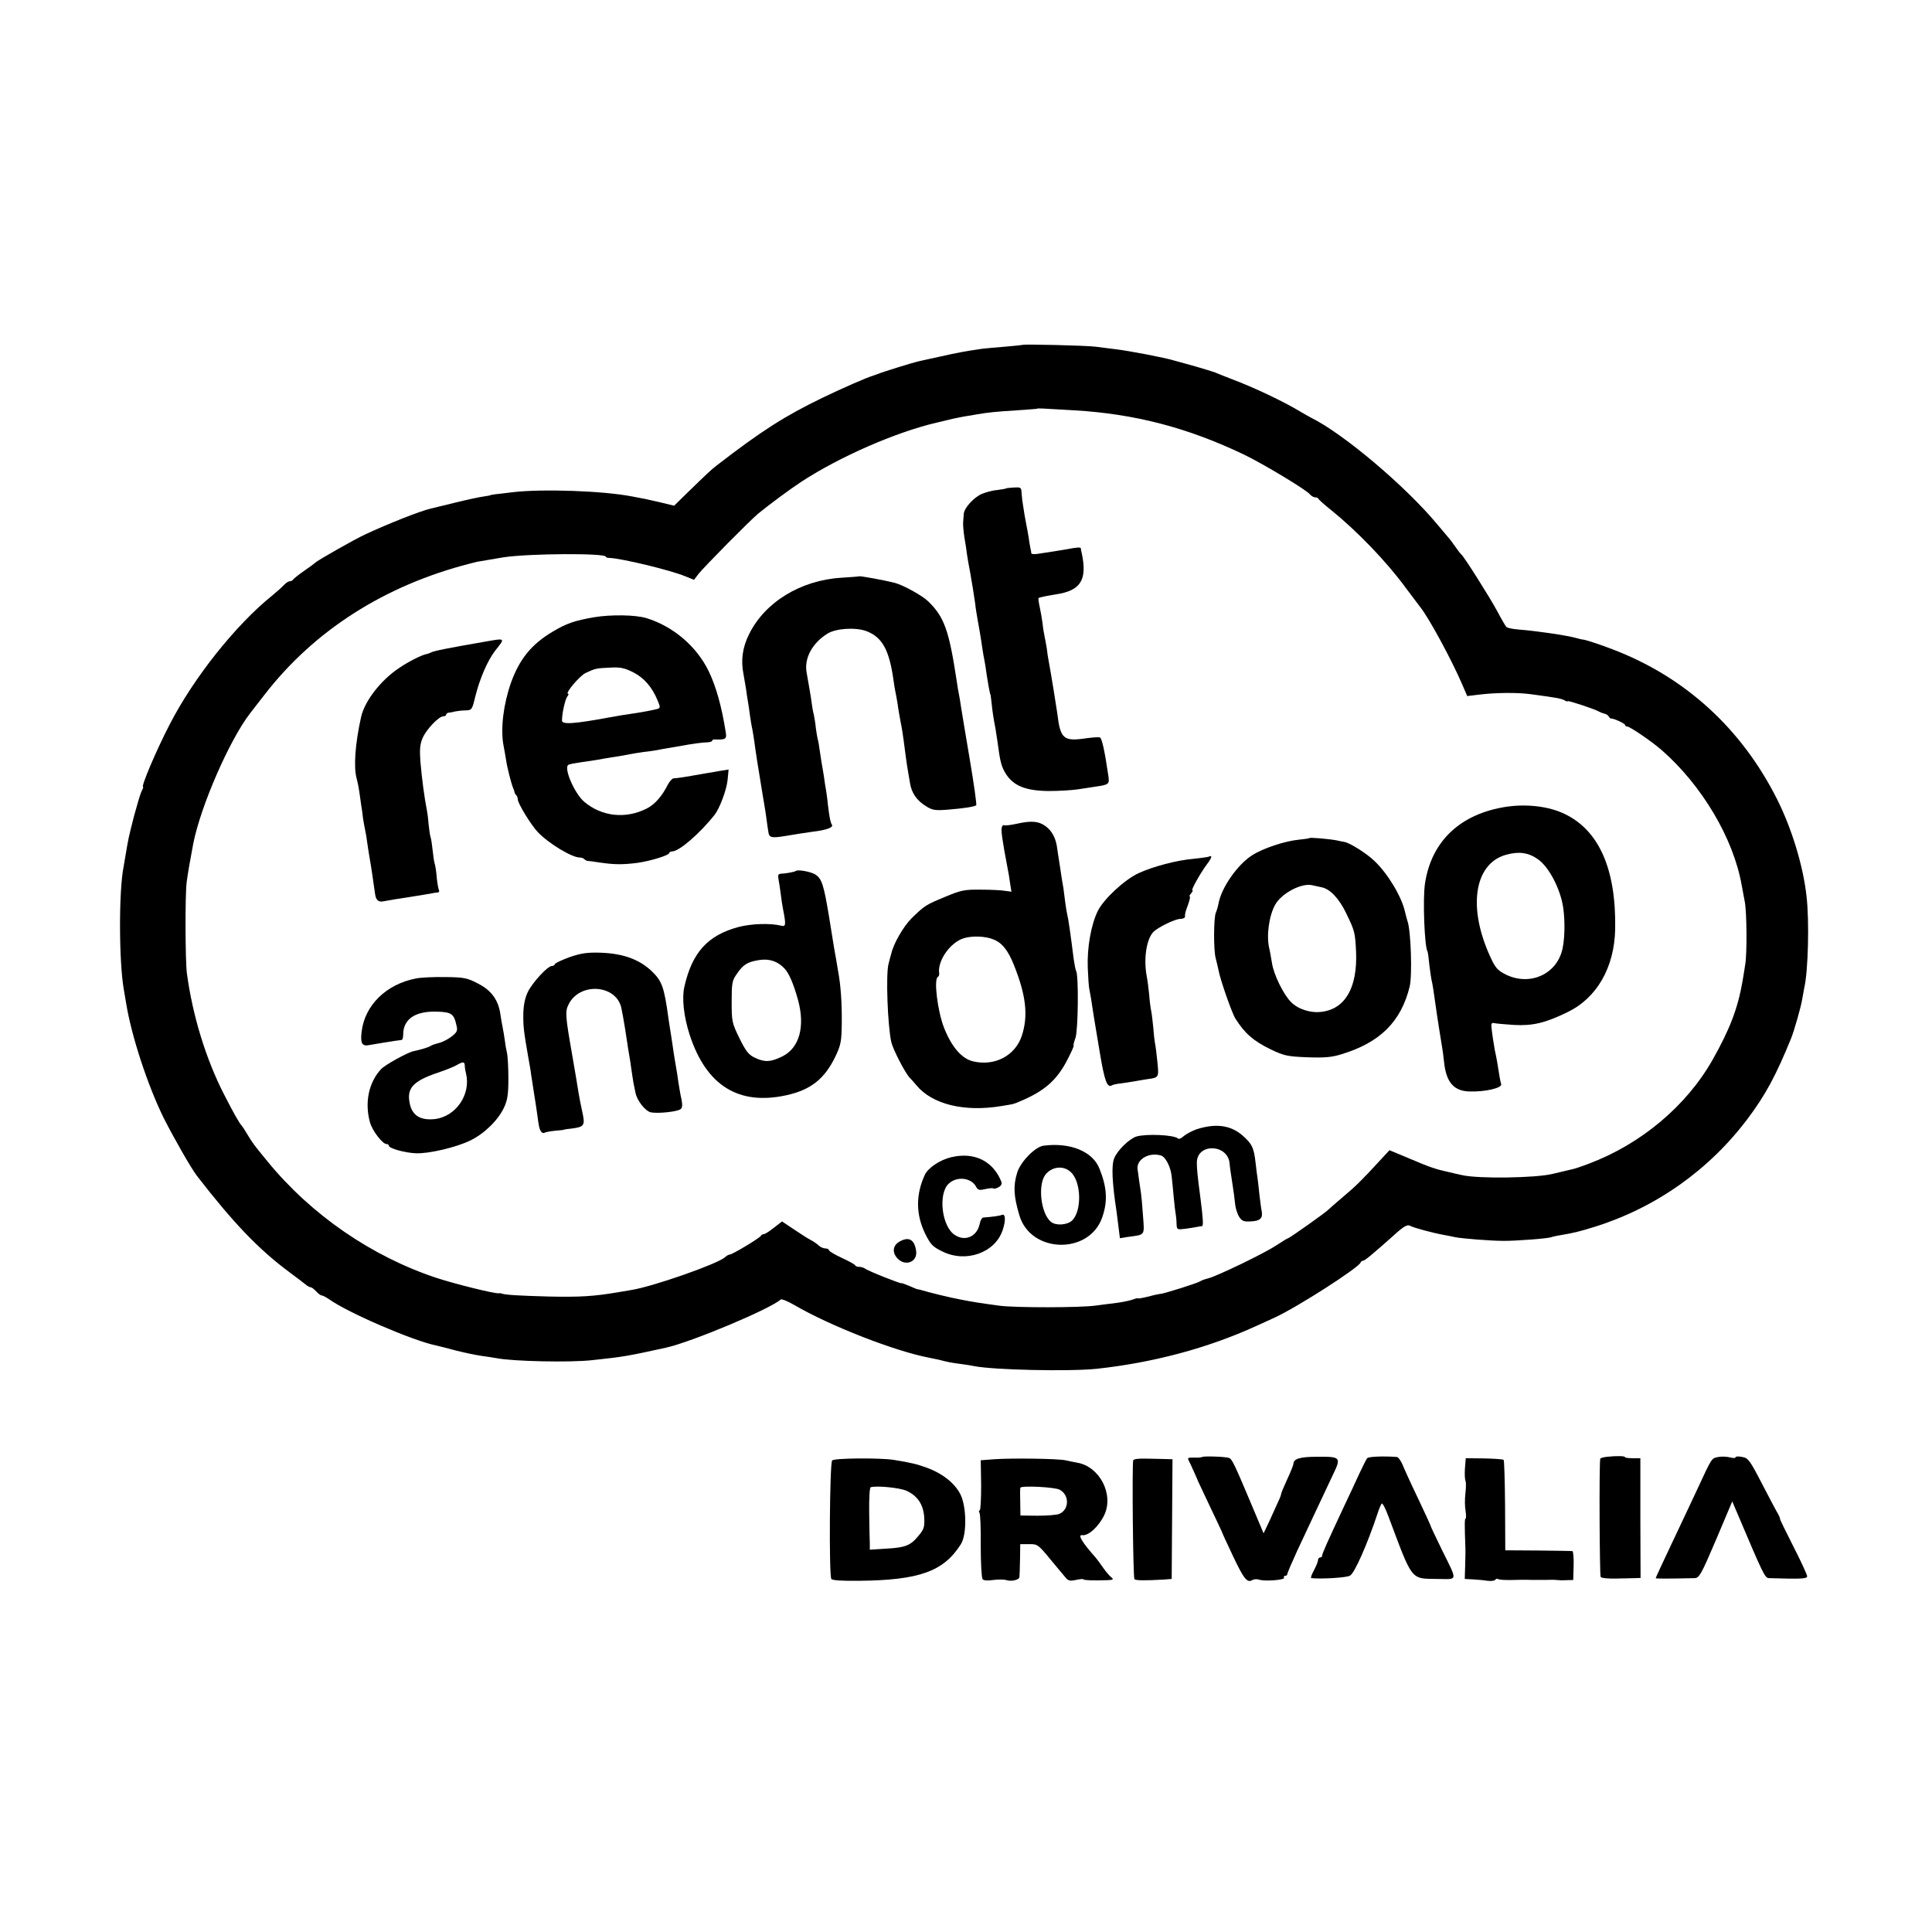 <?xml version="1.0" standalone="no"?>
<!DOCTYPE svg PUBLIC "-//W3C//DTD SVG 20010904//EN"
 "http://www.w3.org/TR/2001/REC-SVG-20010904/DTD/svg10.dtd">
<svg version="1.0" xmlns="http://www.w3.org/2000/svg"
 width="944pt" height="944pt" viewBox="0 0 944 944"
 preserveAspectRatio="xMidYMid meet">
<g transform="translate(0,944) scale(0.1,-0.1)"
fill="#000000" stroke="none">
<path d="M4998 7755 c-2 -1 -41 -5 -88 -9 -47 -4 -96 -8 -110 -10 -90 -13
-125 -20 -205 -38 -49 -11 -98 -21 -109 -24 -20 -4 -172 -51 -196 -61 -8 -3
-19 -7 -25 -9 -26 -7 -150 -61 -245 -107 -186 -90 -299 -162 -519 -332 -26
-20 -43 -36 -148 -138 l-59 -58 -70 17 c-66 15 -78 18 -134 28 -144 28 -440
38 -585 21 -33 -4 -71 -9 -85 -10 -14 -2 -25 -4 -25 -5 0 -1 -14 -3 -32 -6
-17 -2 -78 -15 -135 -29 -57 -14 -112 -27 -123 -30 -50 -11 -211 -75 -320
-126 -50 -23 -236 -128 -245 -139 -3 -3 -27 -21 -55 -40 -27 -19 -51 -38 -53
-42 -2 -4 -9 -8 -16 -8 -6 0 -19 -8 -27 -17 -9 -10 -36 -34 -59 -53 -178 -143
-384 -402 -501 -630 -66 -127 -141 -305 -130 -305 3 0 -1 -9 -7 -21 -6 -11
-22 -66 -37 -121 -27 -106 -28 -112 -40 -183 -4 -25 -9 -54 -11 -65 -24 -118
-23 -464 1 -600 3 -16 8 -46 11 -65 26 -162 106 -405 185 -565 51 -100 132
-242 161 -280 178 -230 301 -359 452 -471 34 -25 69 -52 79 -60 9 -8 21 -14
26 -14 4 0 16 -9 26 -20 10 -11 22 -20 28 -20 5 0 21 -9 36 -19 91 -65 406
-201 521 -225 14 -3 58 -14 98 -25 40 -10 96 -22 125 -26 29 -4 61 -9 72 -11
78 -16 362 -22 468 -10 159 17 173 20 361 61 126 28 511 190 560 235 4 5 35
-8 68 -27 171 -100 489 -225 658 -257 14 -3 35 -7 48 -10 42 -11 57 -14 102
-20 25 -3 56 -8 70 -11 95 -19 466 -27 600 -13 275 30 542 101 778 209 23 10
63 29 90 41 111 51 410 243 420 269 2 5 7 9 12 9 8 0 39 25 148 122 49 45 68
56 81 49 17 -10 115 -36 166 -45 17 -3 41 -8 55 -11 35 -7 175 -18 235 -18 57
-1 226 12 234 18 3 1 22 6 41 9 71 12 92 17 173 42 299 94 559 278 748 530 86
115 137 210 210 389 15 36 50 159 55 194 3 18 8 43 10 55 19 80 25 326 11 446
-16 148 -72 331 -143 473 -174 347 -450 599 -804 734 -65 25 -126 45 -145 48
-5 0 -21 4 -35 8 -48 13 -191 34 -279 41 -29 2 -57 8 -61 13 -4 4 -25 40 -45
78 -38 70 -162 266 -174 275 -4 3 -18 21 -31 40 -13 19 -27 37 -30 40 -3 3
-29 34 -59 70 -154 185 -455 439 -611 517 -14 7 -38 21 -55 31 -81 49 -225
118 -340 161 -33 13 -69 27 -80 32 -11 4 -54 17 -95 29 -41 11 -88 24 -105 29
-37 12 -223 48 -287 55 -27 3 -69 9 -95 12 -45 6 -350 13 -355 9z m252 -320
c294 -17 555 -85 830 -217 93 -45 301 -170 320 -193 7 -8 18 -15 25 -15 8 0
15 -3 17 -7 2 -5 30 -30 63 -56 126 -102 271 -252 365 -381 33 -44 65 -86 70
-93 40 -49 152 -255 204 -376 l25 -58 58 7 c81 10 188 11 253 2 128 -17 146
-21 163 -29 9 -6 17 -8 17 -5 0 5 136 -40 153 -51 7 -4 18 -8 26 -10 8 -1 17
-7 21 -13 4 -7 9 -11 11 -11 10 3 69 -24 69 -31 0 -4 5 -8 11 -8 13 0 120 -73
168 -115 197 -172 351 -432 391 -660 5 -27 12 -63 15 -80 10 -48 12 -256 2
-310 -4 -27 -10 -63 -13 -80 -23 -133 -62 -234 -146 -383 -128 -226 -350 -412
-605 -508 -34 -13 -72 -26 -85 -28 -13 -3 -54 -13 -93 -22 -83 -20 -361 -24
-440 -6 -27 6 -59 13 -70 16 -60 13 -89 23 -183 63 l-103 43 -48 -52 c-90 -98
-116 -123 -181 -178 -36 -30 -67 -58 -70 -61 -9 -11 -190 -139 -196 -139 -3 0
-29 -16 -58 -35 -60 -40 -289 -150 -332 -161 -16 -4 -33 -10 -39 -14 -11 -9
-187 -64 -196 -62 -3 0 -29 -5 -57 -13 -29 -7 -52 -11 -52 -9 0 2 -10 0 -23
-5 -13 -5 -46 -12 -73 -16 -27 -3 -76 -10 -109 -14 -77 -11 -391 -11 -470 -1
-103 14 -128 18 -190 30 -54 10 -156 35 -195 47 -8 2 -15 4 -15 3 0 -1 -18 6
-40 16 -22 9 -40 16 -40 14 0 -5 -169 62 -179 72 -6 4 -18 8 -27 8 -10 0 -19
3 -21 8 -1 4 -31 20 -65 36 -35 16 -63 33 -63 38 0 4 -8 8 -17 8 -9 0 -24 6
-32 14 -9 8 -27 21 -41 28 -14 7 -51 31 -82 52 l-57 38 -40 -31 c-21 -17 -43
-31 -49 -31 -6 0 -12 -4 -14 -8 -4 -10 -140 -92 -153 -92 -5 0 -16 -6 -24 -14
-39 -33 -350 -142 -456 -159 -16 -3 -46 -8 -65 -11 -119 -20 -183 -24 -335
-21 -150 4 -218 8 -235 15 -3 1 -8 2 -13 1 -19 -3 -212 45 -304 75 -317 105
-612 308 -825 568 -72 88 -71 87 -98 131 -13 22 -26 42 -29 45 -10 9 -40 62
-85 150 -90 175 -155 387 -183 595 -8 62 -9 384 -1 445 5 39 17 108 32 187 36
184 177 507 278 638 5 6 36 46 70 90 243 315 589 535 1003 641 17 4 32 8 35 9
5 1 89 15 130 22 124 19 500 21 500 3 0 -3 8 -6 18 -6 57 -2 293 -58 371 -90
l42 -17 22 29 c27 34 250 260 292 295 58 47 151 116 210 155 187 122 460 242
661 289 11 2 37 9 59 14 22 6 56 12 75 16 19 3 46 7 60 10 57 10 100 14 195
20 55 4 101 7 102 8 2 3 21 2 183 -8z"/>
<path d="M4917 7054 c-1 -2 -21 -5 -43 -8 -23 -2 -57 -11 -76 -19 -39 -16 -87
-69 -89 -98 -1 -10 -2 -29 -3 -41 -1 -13 2 -45 6 -73 5 -27 11 -66 13 -85 3
-19 9 -57 15 -85 10 -57 20 -118 25 -155 1 -14 7 -52 13 -85 6 -33 14 -78 17
-100 3 -23 8 -52 10 -65 3 -14 7 -38 10 -55 9 -66 22 -140 25 -140 0 0 3 -18
5 -40 4 -39 9 -74 19 -125 2 -14 7 -43 10 -65 13 -99 19 -122 42 -158 38 -58
98 -81 209 -82 50 0 113 4 140 8 28 4 66 10 85 13 70 10 72 12 65 57 -18 122
-31 180 -41 184 -6 2 -35 0 -65 -4 -113 -17 -128 -4 -143 122 -4 29 -32 203
-42 255 -3 14 -7 41 -9 60 -3 19 -8 46 -11 60 -3 14 -8 43 -10 65 -3 22 -9 58
-14 80 -5 22 -7 41 -6 43 4 3 37 10 86 18 120 18 153 70 126 199 -3 11 -5 23
-5 26 -1 6 -19 5 -76 -6 -31 -5 -65 -11 -127 -20 -21 -4 -38 -3 -39 2 0 4 -2
17 -5 28 -2 11 -6 34 -8 50 -3 17 -7 42 -10 55 -5 23 -14 76 -21 125 -1 11 -3
30 -4 43 -1 20 -6 22 -36 20 -20 -1 -37 -3 -38 -4z"/>
<path d="M4198 6624 c-2 -1 -41 -4 -88 -7 -197 -12 -373 -119 -450 -276 -32
-64 -41 -127 -27 -196 3 -16 8 -48 12 -70 3 -23 7 -50 9 -60 2 -11 7 -42 10
-68 4 -27 9 -59 12 -70 2 -12 7 -40 10 -62 4 -34 19 -131 39 -250 3 -16 7 -43
10 -60 3 -16 8 -49 11 -73 3 -24 7 -49 8 -55 4 -31 15 -33 88 -21 40 7 98 16
128 20 68 8 103 21 95 34 -8 12 -13 42 -20 100 -2 25 -7 56 -9 70 -3 14 -7 43
-10 65 -4 22 -8 51 -11 65 -2 14 -7 43 -10 65 -3 22 -7 47 -10 55 -2 8 -6 33
-9 55 -2 22 -7 51 -10 65 -4 14 -8 39 -10 55 -2 17 -7 48 -11 70 -4 22 -10 58
-14 80 -12 69 28 143 102 189 42 26 138 32 191 12 77 -30 111 -91 132 -241 2
-16 6 -41 9 -55 3 -14 8 -41 11 -60 2 -19 9 -57 14 -85 6 -27 12 -68 15 -90 6
-48 16 -123 21 -150 2 -10 6 -37 10 -59 7 -49 33 -88 80 -116 30 -19 44 -21
107 -16 75 6 126 14 137 21 3 2 -11 104 -32 227 -21 123 -40 239 -43 258 -3
20 -7 47 -10 60 -3 13 -7 40 -10 60 -38 251 -61 315 -140 392 -29 28 -121 79
-163 90 -51 13 -171 35 -174 32z"/>
<path d="M2902 6424 c-96 -17 -134 -30 -201 -70 -103 -61 -162 -133 -204 -249
-37 -105 -52 -225 -37 -306 5 -24 10 -57 13 -74 5 -35 25 -113 34 -135 4 -8 7
-18 7 -22 1 -3 4 -10 9 -14 4 -4 7 -13 7 -20 0 -19 64 -124 97 -159 53 -56
167 -125 206 -125 8 0 17 -3 21 -7 4 -5 11 -8 14 -9 4 0 34 -4 67 -9 69 -10
109 -10 180 -1 63 9 155 37 155 48 0 4 7 8 15 8 33 0 135 88 206 178 25 31 59
122 64 170 l5 52 -32 -5 c-18 -3 -58 -10 -88 -15 -95 -17 -135 -23 -148 -23
-7 0 -20 -14 -29 -31 -28 -56 -63 -96 -102 -116 -104 -53 -220 -40 -306 32
-48 41 -102 166 -78 181 4 3 31 8 58 12 77 11 88 13 120 19 17 3 47 8 69 11
21 4 48 9 60 11 11 2 40 7 62 10 23 2 53 7 65 9 13 3 38 7 54 10 17 3 44 7 60
10 52 10 109 18 133 18 12 1 22 4 22 8 0 4 6 7 13 6 53 -2 59 2 53 36 -20 126
-47 222 -83 297 -59 122 -174 220 -305 260 -53 16 -172 18 -256 4z m192 -269
c53 -27 92 -72 119 -137 14 -34 14 -37 -1 -42 -23 -6 -69 -15 -117 -22 -22 -3
-74 -11 -116 -19 -178 -33 -234 -36 -233 -15 0 36 16 105 26 117 6 7 7 13 4
13 -18 0 57 89 86 102 47 22 51 23 120 26 49 3 70 -2 112 -23z"/>
<path d="M2360 6303 c-157 -27 -244 -44 -254 -51 -6 -3 -16 -7 -22 -8 -21 -3
-89 -37 -134 -68 -90 -60 -169 -162 -186 -241 -29 -130 -37 -246 -21 -300 3
-11 9 -38 12 -60 3 -22 8 -53 10 -70 3 -16 7 -46 9 -65 3 -19 8 -46 11 -60 3
-14 7 -38 9 -55 2 -16 7 -46 10 -65 10 -56 18 -113 29 -190 4 -28 17 -39 40
-34 12 2 38 7 57 10 97 15 167 26 180 29 8 2 21 4 28 4 7 1 10 5 7 11 -3 5 -8
33 -11 62 -2 29 -7 60 -10 68 -3 8 -7 38 -10 65 -3 28 -7 56 -10 64 -3 8 -7
38 -10 65 -2 28 -6 58 -8 66 -13 67 -24 150 -32 240 -4 58 -2 84 11 114 18 42
79 106 101 106 8 0 14 4 14 8 0 5 6 9 13 10 6 0 21 3 32 6 11 2 34 5 51 5 30
1 31 4 47 70 21 84 59 173 96 221 51 65 55 63 -59 43z"/>
<path d="M7360 5498 c-223 -34 -365 -166 -397 -373 -12 -71 -3 -311 12 -334 2
-4 6 -33 9 -66 4 -33 9 -67 11 -75 4 -13 12 -66 20 -125 4 -32 27 -178 31
-200 2 -11 7 -45 10 -75 10 -97 47 -140 121 -143 79 -3 164 17 158 36 -4 11
-8 34 -20 110 -3 17 -8 43 -11 55 -5 26 -14 85 -17 117 -1 13 3 19 13 16 8 -2
52 -6 97 -9 91 -5 152 9 261 62 144 69 230 218 234 406 5 292 -78 482 -247
563 -76 37 -184 50 -285 35z m154 -256 c48 -33 99 -123 119 -210 14 -60 15
-165 2 -226 -26 -125 -158 -186 -277 -128 -38 19 -51 32 -72 78 -116 244 -85
462 71 507 63 18 110 12 157 -21z"/>
<path d="M4968 5415 c-32 -7 -60 -10 -63 -7 -2 3 -7 -2 -10 -10 -5 -13 2 -63
30 -210 2 -9 7 -36 10 -61 l7 -44 -29 4 c-15 3 -68 6 -118 6 -82 1 -98 -2
-177 -35 -94 -39 -101 -43 -165 -106 -38 -38 -87 -122 -98 -171 -3 -9 -9 -33
-14 -53 -13 -53 -4 -298 14 -380 8 -35 69 -154 91 -175 7 -7 21 -23 31 -35 77
-94 235 -133 418 -102 60 10 54 8 85 21 125 52 186 106 239 212 17 33 29 61
27 61 -3 0 1 17 9 39 13 38 16 305 3 327 -3 5 -8 32 -12 59 -14 113 -26 197
-31 215 -2 8 -7 35 -10 60 -3 25 -7 56 -9 70 -3 14 -10 59 -16 100 -6 41 -14
88 -16 105 -7 43 -25 76 -55 98 -34 25 -69 28 -141 12z m-117 -564 c44 -16 74
-53 103 -126 59 -147 71 -247 39 -345 -32 -98 -132 -151 -238 -126 -56 13
-106 71 -143 166 -31 81 -50 234 -30 246 5 3 8 11 7 17 -10 61 54 153 121 173
40 12 103 10 141 -5z"/>
<path d="M6398 5345 c-2 -2 -25 -5 -53 -8 -69 -7 -174 -42 -227 -76 -71 -45
-150 -158 -164 -235 -3 -16 -9 -36 -13 -45 -11 -22 -12 -183 -1 -223 5 -18 11
-45 14 -59 7 -42 66 -212 83 -237 45 -71 87 -108 171 -149 67 -32 82 -35 180
-39 83 -3 120 0 167 15 188 57 291 159 333 331 13 56 6 274 -11 320 -3 8 -8
29 -12 45 -16 73 -83 185 -148 247 -39 38 -119 88 -147 94 -3 0 -21 4 -40 8
-37 7 -128 15 -132 11z m58 -240 c43 -8 87 -55 122 -128 42 -87 43 -92 48
-188 7 -175 -53 -279 -169 -293 -53 -7 -115 13 -149 48 -37 37 -85 135 -93
191 -4 22 -9 54 -13 70 -15 61 -2 160 29 215 31 55 127 106 179 95 8 -2 29 -6
46 -10z"/>
<path d="M5909 5255 c-3 -2 -36 -7 -75 -11 -84 -7 -201 -38 -272 -71 -68 -32
-167 -124 -197 -182 -34 -68 -54 -182 -50 -281 2 -47 5 -94 8 -105 4 -18 11
-60 22 -135 2 -14 15 -92 29 -174 23 -138 36 -173 59 -159 4 3 23 7 40 9 18 2
48 7 67 10 19 4 49 8 65 11 58 8 58 7 50 86 -4 39 -9 81 -12 92 -2 11 -6 45
-8 75 -3 30 -7 66 -10 80 -3 14 -8 50 -10 80 -3 30 -8 71 -12 90 -16 87 -1
182 33 217 22 22 106 63 130 63 13 0 24 5 24 10 0 17 0 19 15 60 8 22 12 40 8
40 -3 0 0 7 7 15 7 8 10 15 6 15 -8 0 41 87 72 128 14 18 23 35 20 37 -3 3 -7
3 -9 0z"/>
<path d="M3888 5184 c-5 -4 -46 -12 -71 -13 -15 -1 -17 -7 -13 -28 3 -16 8
-48 11 -73 3 -25 8 -57 11 -72 15 -77 14 -87 -9 -81 -54 13 -144 10 -207 -6
-151 -40 -228 -124 -266 -292 -13 -57 -3 -146 26 -236 81 -247 238 -345 470
-295 121 26 189 80 242 190 27 57 30 74 31 165 1 96 -5 184 -18 252 -3 17 -7
44 -10 60 -3 17 -7 39 -9 50 -2 11 -13 81 -25 155 -26 156 -35 186 -67 207
-22 14 -88 26 -96 17z m-55 -476 c22 -23 44 -74 66 -153 36 -131 7 -236 -77
-277 -57 -28 -86 -29 -134 -6 -30 14 -44 32 -75 95 -36 74 -38 81 -38 177 0
91 2 105 25 137 31 46 52 59 109 68 50 8 91 -6 124 -41z"/>
<path d="M2785 4764 c-38 -14 -71 -29 -73 -34 -2 -6 -9 -10 -16 -10 -20 0 -94
-80 -117 -127 -14 -29 -21 -64 -22 -106 -1 -60 2 -86 24 -212 6 -33 13 -71 14
-85 2 -14 9 -54 14 -90 6 -36 13 -83 16 -105 8 -61 10 -69 18 -83 5 -7 12 -10
17 -7 5 3 29 8 52 10 24 2 43 4 43 5 0 1 18 4 40 6 60 8 65 15 50 82 -7 31
-15 73 -18 92 -3 19 -17 105 -32 190 -33 188 -34 208 -17 242 54 110 233 98
258 -17 4 -17 13 -69 18 -100 15 -101 19 -122 22 -140 2 -10 6 -37 9 -60 3
-22 8 -51 10 -65 3 -14 7 -36 10 -49 7 -38 48 -90 75 -96 34 -7 131 3 146 16
8 6 9 21 4 47 -5 20 -11 57 -15 82 -3 25 -10 68 -15 95 -5 28 -11 68 -14 90
-3 22 -8 51 -10 65 -2 14 -7 43 -10 65 -21 155 -32 183 -85 233 -60 55 -137
83 -246 87 -64 2 -94 -2 -150 -21z"/>
<path d="M2032 4659 c-145 -28 -250 -131 -265 -260 -7 -58 2 -73 39 -65 28 5
89 15 129 21 11 1 23 3 28 4 4 0 7 12 7 26 0 75 58 115 163 112 74 -2 85 -10
98 -70 6 -23 1 -32 -25 -52 -17 -13 -44 -27 -61 -31 -16 -4 -34 -10 -40 -14
-9 -7 -50 -19 -84 -26 -29 -6 -140 -67 -159 -88 -61 -65 -81 -165 -54 -261 12
-41 61 -105 81 -105 6 0 11 -4 11 -8 0 -13 78 -35 132 -37 61 -3 199 29 267
63 68 33 136 100 164 161 17 36 21 66 21 141 0 52 -3 109 -7 126 -4 17 -9 46
-11 65 -3 19 -7 46 -10 59 -3 14 -8 43 -11 64 -10 70 -44 117 -109 150 -53 28
-69 31 -160 32 -56 1 -120 -2 -144 -7z m239 -426 c0 -10 3 -27 6 -38 25 -102
-49 -211 -153 -223 -68 -7 -108 16 -121 72 -18 78 13 113 137 155 36 12 76 28
90 36 33 19 40 18 41 -2z"/>
<path d="M5846 3922 c-22 -8 -50 -23 -62 -33 -11 -11 -24 -16 -28 -12 -18 18
-154 24 -203 10 -35 -11 -94 -68 -109 -107 -14 -34 -10 -118 11 -256 2 -12 6
-47 10 -78 l7 -56 37 6 c88 12 83 4 76 102 -3 48 -8 98 -10 112 -4 24 -16 110
-17 120 -3 47 57 81 115 64 22 -7 47 -55 52 -102 2 -20 7 -66 10 -102 3 -36 8
-74 10 -85 2 -11 4 -32 4 -47 1 -26 3 -27 42 -22 22 3 48 7 57 9 9 2 21 4 25
4 8 1 5 39 -8 141 -14 105 -17 138 -17 169 0 97 152 92 160 -4 1 -15 7 -57 13
-94 6 -36 12 -83 14 -104 2 -21 11 -49 20 -63 13 -20 23 -24 56 -22 46 2 60
15 54 49 -3 13 -7 49 -11 79 -3 30 -7 66 -9 80 -2 14 -7 49 -10 78 -8 74 -18
94 -65 135 -59 50 -131 59 -224 29z"/>
<path d="M5099 3842 c-41 -5 -113 -79 -129 -132 -20 -65 -17 -115 11 -209 56
-187 343 -192 405 -8 27 78 23 145 -14 237 -33 84 -143 129 -273 112z m132
-128 c53 -47 56 -191 7 -238 -24 -22 -79 -26 -103 -6 -49 40 -65 178 -28 229
31 41 88 48 124 15z"/>
<path d="M4649 3786 c-56 -13 -114 -52 -130 -86 -45 -97 -44 -194 1 -287 27
-54 37 -65 85 -88 115 -57 257 -6 294 104 16 48 14 82 -3 75 -12 -5 -48 -10
-92 -13 -6 -1 -14 -14 -17 -31 -13 -62 -71 -88 -122 -54 -63 41 -82 198 -31
249 39 39 111 32 135 -13 9 -17 16 -19 45 -12 19 4 37 6 40 3 2 -3 14 0 25 6
14 8 18 17 13 29 -41 100 -132 144 -243 118z"/>
<path d="M4400 3376 c-35 -17 -43 -50 -19 -80 38 -48 105 -24 95 34 -8 52 -34
68 -76 46z"/>
<path d="M5874 2321 c-2 -2 -20 -4 -39 -3 -31 1 -34 -1 -26 -16 9 -17 43 -93
46 -102 1 -3 27 -58 58 -123 31 -65 57 -120 57 -121 0 -2 24 -55 54 -118 54
-114 70 -134 96 -118 7 4 21 5 31 2 25 -10 130 -2 123 9 -3 5 0 9 5 9 6 0 11
4 11 9 0 5 22 56 48 113 27 57 68 145 92 196 24 51 60 128 80 170 45 93 43 95
-77 94 -80 0 -113 -10 -113 -34 0 -5 -13 -39 -30 -75 -16 -35 -30 -68 -30 -72
0 -4 -6 -21 -14 -37 -7 -16 -26 -58 -42 -93 l-30 -63 -58 138 c-85 202 -96
224 -110 230 -17 7 -126 10 -132 5z"/>
<path d="M6680 2315 c-4 -5 -21 -39 -38 -75 -16 -36 -48 -103 -70 -150 -85
-181 -112 -242 -112 -251 0 -5 -4 -9 -10 -9 -5 0 -10 -6 -10 -13 0 -7 -9 -29
-20 -50 -11 -20 -17 -37 -13 -38 51 -5 171 2 189 12 22 11 84 151 135 304 7
22 16 44 20 48 4 5 19 -24 34 -65 119 -317 106 -301 240 -303 100 -1 98 -15
20 143 -30 62 -55 114 -55 117 0 2 -28 64 -63 137 -35 73 -69 148 -76 166 -8
17 -19 32 -25 33 -66 5 -139 2 -146 -6z"/>
<path d="M7853 2322 c-18 -2 -34 -6 -34 -10 -6 -33 -3 -569 2 -577 4 -6 38 -9
76 -8 37 1 79 2 93 2 l26 1 -1 293 0 292 -38 0 c-20 0 -37 2 -37 5 0 6 -39 7
-87 2z"/>
<path d="M8396 2321 c-34 -7 -30 -1 -102 -156 -31 -66 -89 -190 -130 -276 -41
-86 -74 -158 -74 -160 0 -3 51 -3 190 0 23 1 32 17 105 188 l79 187 17 -40
c137 -323 142 -334 163 -335 159 -5 186 -3 186 9 0 7 -30 73 -67 145 -37 73
-67 134 -66 137 1 3 -4 14 -10 24 -7 11 -41 76 -77 145 -60 116 -68 127 -97
132 -18 4 -33 3 -33 -2 0 -4 -12 -4 -27 0 -16 4 -41 5 -57 2z"/>
<path d="M4066 2304 c-12 -12 -16 -560 -4 -579 4 -7 56 -10 135 -9 296 3 414
46 498 179 30 47 28 185 -3 245 -28 54 -88 101 -162 128 -50 18 -77 25 -164
39 -64 10 -289 9 -300 -3z m363 -148 c55 -25 83 -68 87 -131 2 -46 -1 -57 -28
-89 -39 -48 -65 -58 -160 -63 l-78 -5 0 29 c-1 15 -2 83 -3 151 -1 70 2 123 7
125 28 9 141 -2 175 -17z"/>
<path d="M4859 2310 l-67 -5 2 -123 c0 -67 -3 -122 -7 -122 -5 0 -5 -5 -1 -12
4 -6 7 -79 6 -162 0 -83 4 -156 9 -162 5 -7 25 -8 52 -4 24 3 52 3 62 0 25 -9
65 0 66 14 1 6 2 45 3 86 l1 75 43 0 c41 1 45 -2 105 -75 34 -41 68 -82 76
-91 10 -12 21 -15 47 -9 18 4 35 6 38 3 4 -5 51 -6 116 -4 29 1 33 4 20 14 -9
7 -27 28 -40 47 -13 19 -30 42 -37 50 -66 74 -89 113 -65 109 29 -5 81 42 108
99 47 101 -23 236 -132 255 -16 3 -42 8 -59 12 -39 8 -261 11 -346 5z m319
-149 c48 -26 47 -97 -2 -118 -11 -5 -59 -9 -106 -9 l-84 1 -1 65 c-1 36 -1 68
1 71 6 11 169 3 192 -10z"/>
<path d="M5537 2305 c-6 -21 -1 -574 6 -581 6 -7 54 -7 142 -2 l40 3 2 293 2
292 -37 1 c-20 0 -63 2 -94 2 -32 1 -59 -2 -61 -8z"/>
<path d="M7158 2267 c-2 -26 -1 -55 3 -64 3 -8 2 -36 -1 -62 -3 -25 -3 -63 1
-83 3 -21 3 -38 0 -38 -5 0 -5 -31 -1 -140 1 -14 0 -54 -1 -90 l-2 -65 39 -2
c21 -1 54 -4 72 -7 18 -2 35 0 38 5 3 5 10 7 15 3 6 -3 36 -5 67 -4 31 1 62 1
67 1 20 -1 110 -1 125 0 8 0 20 0 25 -1 6 -1 26 -2 46 -1 l36 1 2 70 c1 39 -2
71 -6 71 -5 1 -80 2 -168 3 l-160 1 -1 218 c-1 120 -4 220 -7 224 -4 3 -47 6
-96 7 l-89 1 -4 -48z"/>
</g>
</svg>
